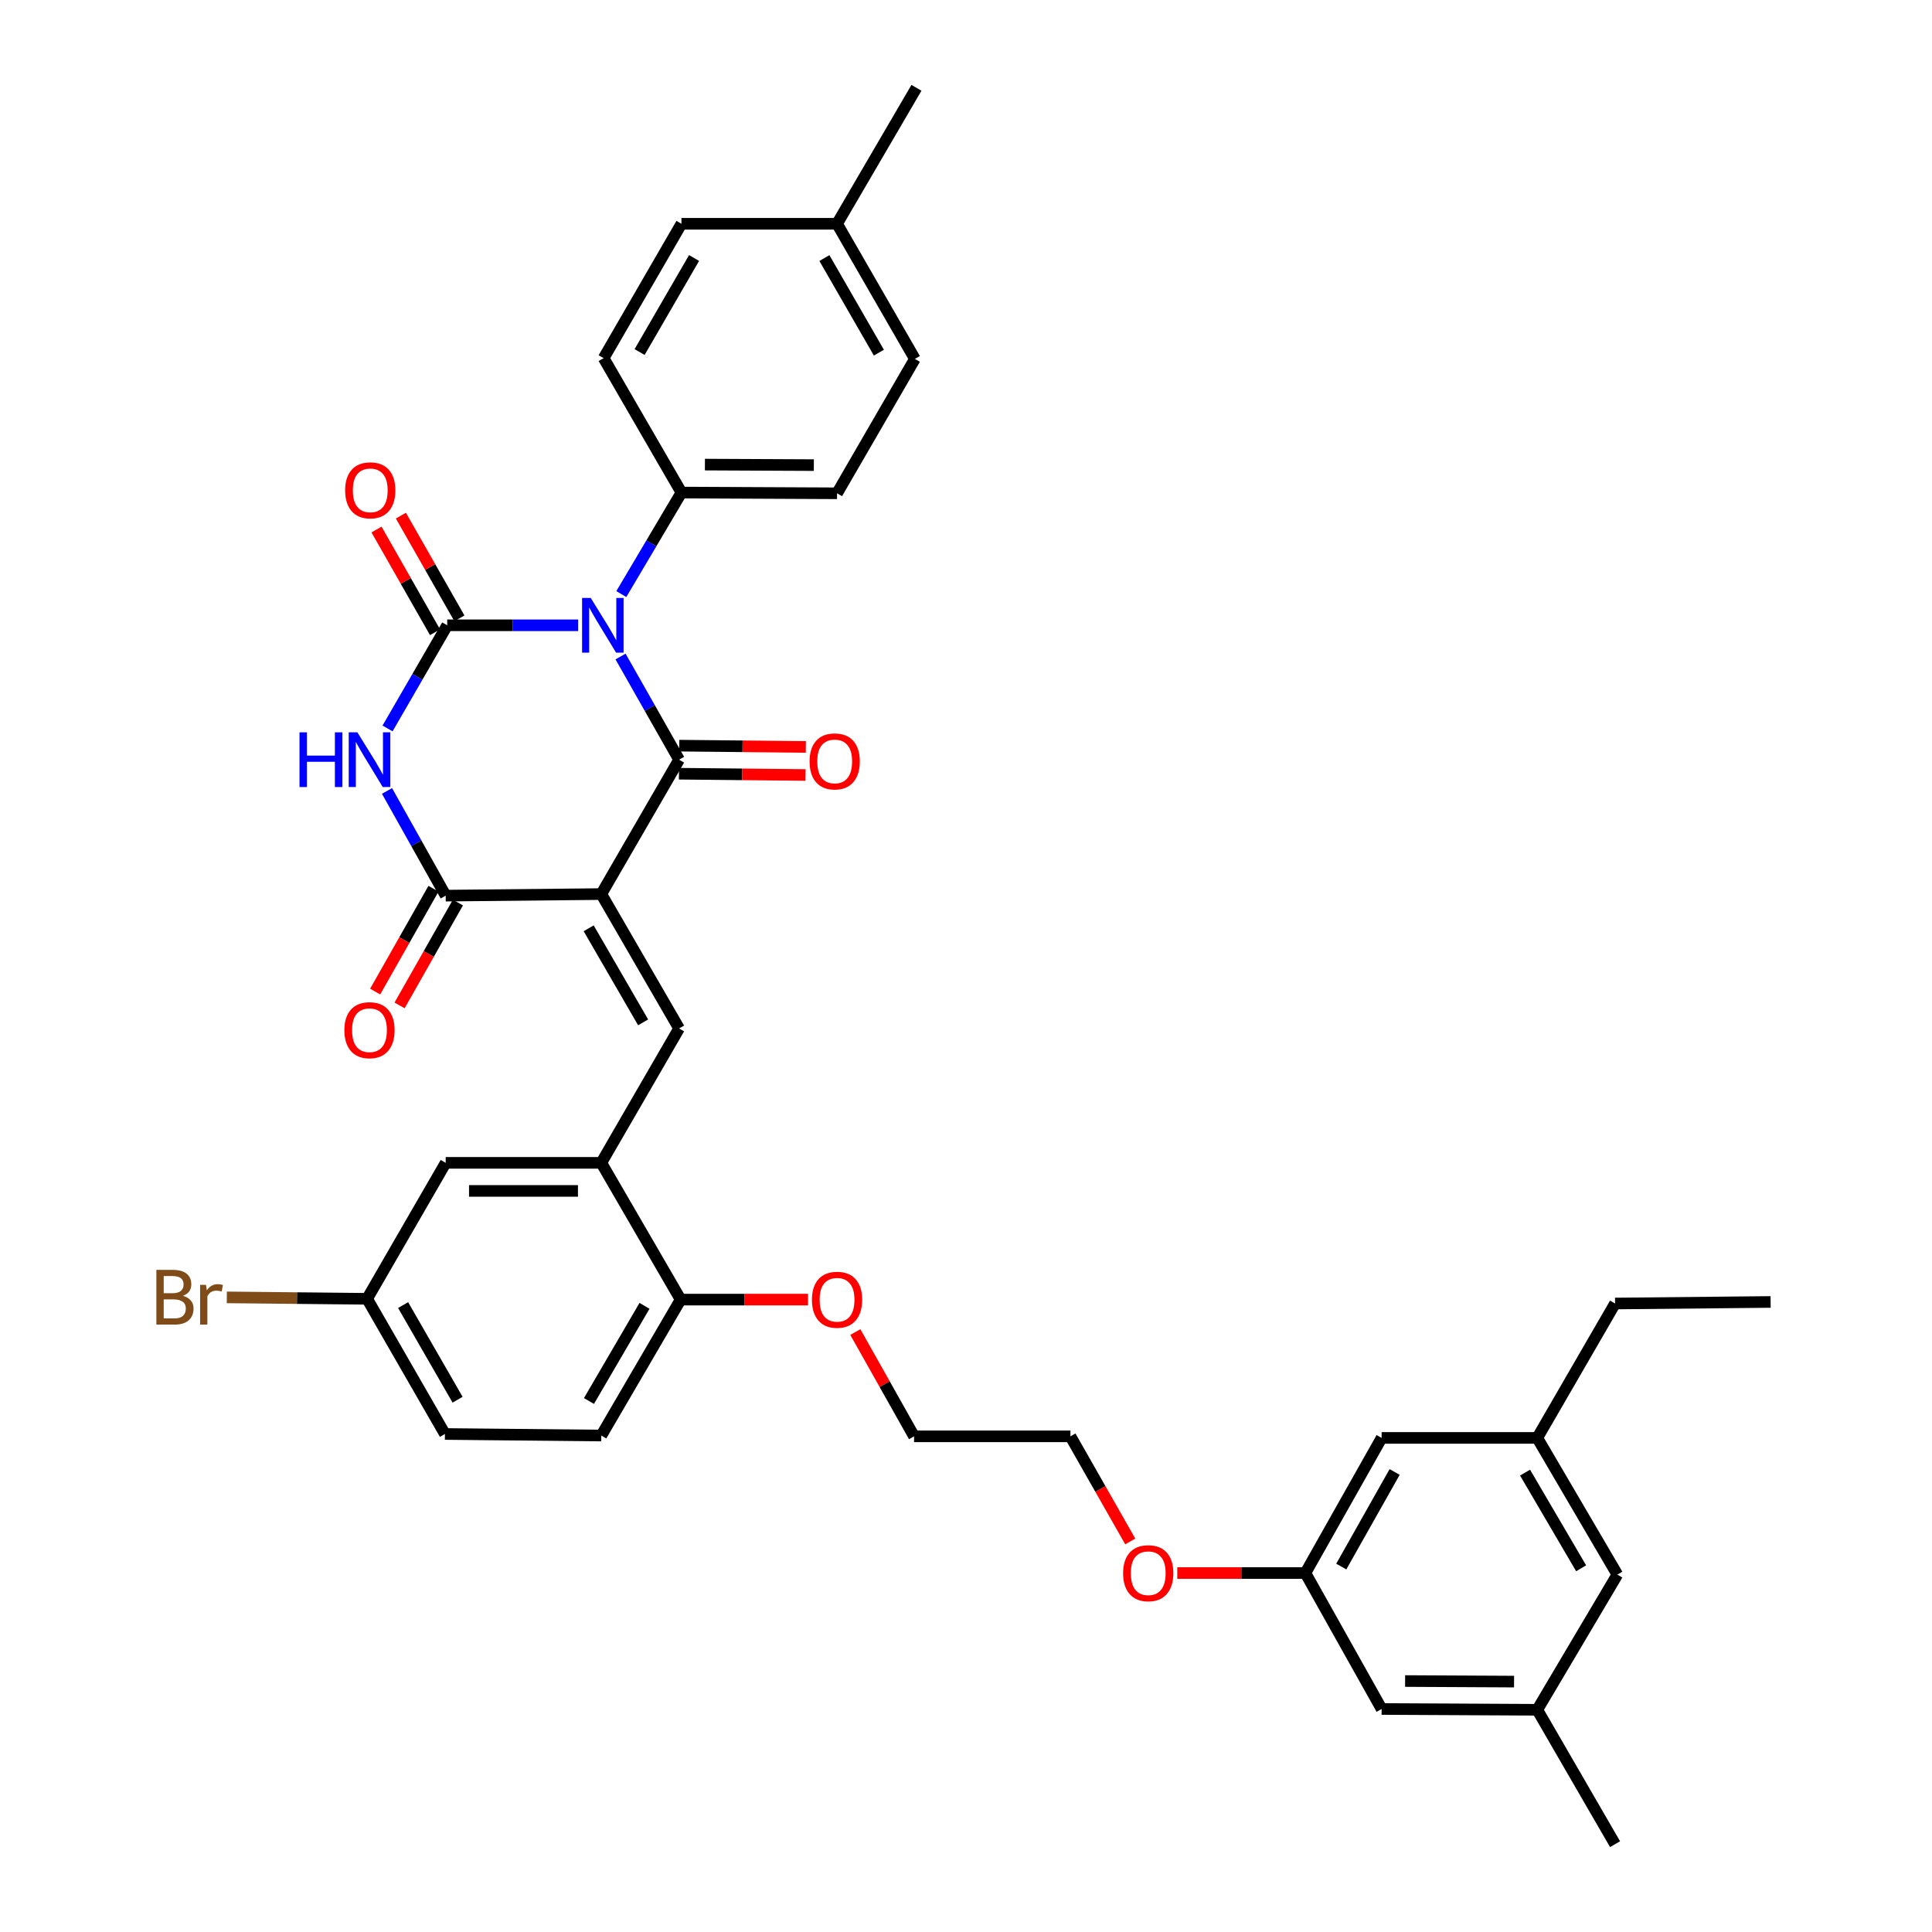 <?xml version='1.0' encoding='iso-8859-1'?>
<svg version='1.1' baseProfile='full'
              xmlns='http://www.w3.org/2000/svg'
                      xmlns:rdkit='http://www.rdkit.org/xml'
                      xmlns:xlink='http://www.w3.org/1999/xlink'
                  xml:space='preserve'
width='1000px' height='1000px' viewBox='0 0 1000 1000'>
<!-- END OF HEADER -->
<rect style='opacity:1.0;fill:#FFFFFF;stroke:none' width='1000' height='1000' x='0' y='0'> </rect>
<path class='bond-1' d='M 321.19,339.807 L 336.342,366.51' style='fill:none;fill-rule:evenodd;stroke:#0000FF;stroke-width:6px;stroke-linecap:butt;stroke-linejoin:miter;stroke-opacity:1' />
<path class='bond-1' d='M 336.342,366.51 L 351.495,393.212' style='fill:none;fill-rule:evenodd;stroke:#000000;stroke-width:6px;stroke-linecap:butt;stroke-linejoin:miter;stroke-opacity:1' />
<path class='bond-2' d='M 299.266,323.648 L 265.372,323.648' style='fill:none;fill-rule:evenodd;stroke:#0000FF;stroke-width:6px;stroke-linecap:butt;stroke-linejoin:miter;stroke-opacity:1' />
<path class='bond-2' d='M 265.372,323.648 L 231.479,323.648' style='fill:none;fill-rule:evenodd;stroke:#000000;stroke-width:6px;stroke-linecap:butt;stroke-linejoin:miter;stroke-opacity:1' />
<path class='bond-7' d='M 321.59,307.491 L 337.152,281.219' style='fill:none;fill-rule:evenodd;stroke:#0000FF;stroke-width:6px;stroke-linecap:butt;stroke-linejoin:miter;stroke-opacity:1' />
<path class='bond-7' d='M 337.152,281.219 L 352.714,254.947' style='fill:none;fill-rule:evenodd;stroke:#000000;stroke-width:6px;stroke-linecap:butt;stroke-linejoin:miter;stroke-opacity:1' />
<path class='bond-0' d='M 311.229,462.768 L 351.495,393.212' style='fill:none;fill-rule:evenodd;stroke:#000000;stroke-width:6px;stroke-linecap:butt;stroke-linejoin:miter;stroke-opacity:1' />
<path class='bond-5' d='M 311.229,462.768 L 351.495,532.333' style='fill:none;fill-rule:evenodd;stroke:#000000;stroke-width:6px;stroke-linecap:butt;stroke-linejoin:miter;stroke-opacity:1' />
<path class='bond-5' d='M 304.695,480.481 L 332.882,529.176' style='fill:none;fill-rule:evenodd;stroke:#000000;stroke-width:6px;stroke-linecap:butt;stroke-linejoin:miter;stroke-opacity:1' />
<path class='bond-36' d='M 311.229,462.768 L 230.688,463.583' style='fill:none;fill-rule:evenodd;stroke:#000000;stroke-width:6px;stroke-linecap:butt;stroke-linejoin:miter;stroke-opacity:1' />
<path class='bond-9' d='M 351.422,400.476 L 384.186,400.804' style='fill:none;fill-rule:evenodd;stroke:#000000;stroke-width:6px;stroke-linecap:butt;stroke-linejoin:miter;stroke-opacity:1' />
<path class='bond-9' d='M 384.186,400.804 L 416.95,401.132' style='fill:none;fill-rule:evenodd;stroke:#FF0000;stroke-width:6px;stroke-linecap:butt;stroke-linejoin:miter;stroke-opacity:1' />
<path class='bond-9' d='M 351.568,385.948 L 384.332,386.277' style='fill:none;fill-rule:evenodd;stroke:#000000;stroke-width:6px;stroke-linecap:butt;stroke-linejoin:miter;stroke-opacity:1' />
<path class='bond-9' d='M 384.332,386.277 L 417.095,386.605' style='fill:none;fill-rule:evenodd;stroke:#FF0000;stroke-width:6px;stroke-linecap:butt;stroke-linejoin:miter;stroke-opacity:1' />
<path class='bond-3' d='M 231.479,323.648 L 216.037,350.345' style='fill:none;fill-rule:evenodd;stroke:#000000;stroke-width:6px;stroke-linecap:butt;stroke-linejoin:miter;stroke-opacity:1' />
<path class='bond-3' d='M 216.037,350.345 L 200.596,377.043' style='fill:none;fill-rule:evenodd;stroke:#0000FF;stroke-width:6px;stroke-linecap:butt;stroke-linejoin:miter;stroke-opacity:1' />
<path class='bond-8' d='M 237.79,320.052 L 222.648,293.47' style='fill:none;fill-rule:evenodd;stroke:#000000;stroke-width:6px;stroke-linecap:butt;stroke-linejoin:miter;stroke-opacity:1' />
<path class='bond-8' d='M 222.648,293.47 L 207.506,266.889' style='fill:none;fill-rule:evenodd;stroke:#FF0000;stroke-width:6px;stroke-linecap:butt;stroke-linejoin:miter;stroke-opacity:1' />
<path class='bond-8' d='M 225.167,327.243 L 210.025,300.661' style='fill:none;fill-rule:evenodd;stroke:#000000;stroke-width:6px;stroke-linecap:butt;stroke-linejoin:miter;stroke-opacity:1' />
<path class='bond-8' d='M 210.025,300.661 L 194.882,274.079' style='fill:none;fill-rule:evenodd;stroke:#FF0000;stroke-width:6px;stroke-linecap:butt;stroke-linejoin:miter;stroke-opacity:1' />
<path class='bond-4' d='M 200.312,409.389 L 215.5,436.486' style='fill:none;fill-rule:evenodd;stroke:#0000FF;stroke-width:6px;stroke-linecap:butt;stroke-linejoin:miter;stroke-opacity:1' />
<path class='bond-4' d='M 215.5,436.486 L 230.688,463.583' style='fill:none;fill-rule:evenodd;stroke:#000000;stroke-width:6px;stroke-linecap:butt;stroke-linejoin:miter;stroke-opacity:1' />
<path class='bond-10' d='M 224.369,460 L 209.274,486.619' style='fill:none;fill-rule:evenodd;stroke:#000000;stroke-width:6px;stroke-linecap:butt;stroke-linejoin:miter;stroke-opacity:1' />
<path class='bond-10' d='M 209.274,486.619 L 194.18,513.238' style='fill:none;fill-rule:evenodd;stroke:#FF0000;stroke-width:6px;stroke-linecap:butt;stroke-linejoin:miter;stroke-opacity:1' />
<path class='bond-10' d='M 237.006,467.167 L 221.912,493.785' style='fill:none;fill-rule:evenodd;stroke:#000000;stroke-width:6px;stroke-linecap:butt;stroke-linejoin:miter;stroke-opacity:1' />
<path class='bond-10' d='M 221.912,493.785 L 206.817,520.404' style='fill:none;fill-rule:evenodd;stroke:#FF0000;stroke-width:6px;stroke-linecap:butt;stroke-linejoin:miter;stroke-opacity:1' />
<path class='bond-6' d='M 351.495,532.333 L 311.229,601.889' style='fill:none;fill-rule:evenodd;stroke:#000000;stroke-width:6px;stroke-linecap:butt;stroke-linejoin:miter;stroke-opacity:1' />
<path class='bond-11' d='M 311.229,601.889 L 352.302,672.672' style='fill:none;fill-rule:evenodd;stroke:#000000;stroke-width:6px;stroke-linecap:butt;stroke-linejoin:miter;stroke-opacity:1' />
<path class='bond-12' d='M 311.229,601.889 L 230.688,601.889' style='fill:none;fill-rule:evenodd;stroke:#000000;stroke-width:6px;stroke-linecap:butt;stroke-linejoin:miter;stroke-opacity:1' />
<path class='bond-12' d='M 299.148,616.417 L 242.769,616.417' style='fill:none;fill-rule:evenodd;stroke:#000000;stroke-width:6px;stroke-linecap:butt;stroke-linejoin:miter;stroke-opacity:1' />
<path class='bond-14' d='M 352.714,254.947 L 433.255,255.326' style='fill:none;fill-rule:evenodd;stroke:#000000;stroke-width:6px;stroke-linecap:butt;stroke-linejoin:miter;stroke-opacity:1' />
<path class='bond-14' d='M 364.864,240.476 L 421.242,240.741' style='fill:none;fill-rule:evenodd;stroke:#000000;stroke-width:6px;stroke-linecap:butt;stroke-linejoin:miter;stroke-opacity:1' />
<path class='bond-15' d='M 352.714,254.947 L 312.447,185.374' style='fill:none;fill-rule:evenodd;stroke:#000000;stroke-width:6px;stroke-linecap:butt;stroke-linejoin:miter;stroke-opacity:1' />
<path class='bond-18' d='M 352.302,672.672 L 311.229,743.035' style='fill:none;fill-rule:evenodd;stroke:#000000;stroke-width:6px;stroke-linecap:butt;stroke-linejoin:miter;stroke-opacity:1' />
<path class='bond-18' d='M 333.595,675.903 L 304.843,725.157' style='fill:none;fill-rule:evenodd;stroke:#000000;stroke-width:6px;stroke-linecap:butt;stroke-linejoin:miter;stroke-opacity:1' />
<path class='bond-28' d='M 352.302,672.672 L 385.267,672.672' style='fill:none;fill-rule:evenodd;stroke:#000000;stroke-width:6px;stroke-linecap:butt;stroke-linejoin:miter;stroke-opacity:1' />
<path class='bond-28' d='M 385.267,672.672 L 418.231,672.672' style='fill:none;fill-rule:evenodd;stroke:#FF0000;stroke-width:6px;stroke-linecap:butt;stroke-linejoin:miter;stroke-opacity:1' />
<path class='bond-19' d='M 230.688,601.889 L 190.018,672.26' style='fill:none;fill-rule:evenodd;stroke:#000000;stroke-width:6px;stroke-linecap:butt;stroke-linejoin:miter;stroke-opacity:1' />
<path class='bond-13' d='M 675.669,814.206 L 642.512,814.206' style='fill:none;fill-rule:evenodd;stroke:#000000;stroke-width:6px;stroke-linecap:butt;stroke-linejoin:miter;stroke-opacity:1' />
<path class='bond-13' d='M 642.512,814.206 L 609.355,814.206' style='fill:none;fill-rule:evenodd;stroke:#FF0000;stroke-width:6px;stroke-linecap:butt;stroke-linejoin:miter;stroke-opacity:1' />
<path class='bond-20' d='M 675.669,814.206 L 715.128,884.569' style='fill:none;fill-rule:evenodd;stroke:#000000;stroke-width:6px;stroke-linecap:butt;stroke-linejoin:miter;stroke-opacity:1' />
<path class='bond-21' d='M 675.669,814.206 L 715.128,744.262' style='fill:none;fill-rule:evenodd;stroke:#000000;stroke-width:6px;stroke-linecap:butt;stroke-linejoin:miter;stroke-opacity:1' />
<path class='bond-21' d='M 694.241,810.853 L 721.863,761.892' style='fill:none;fill-rule:evenodd;stroke:#000000;stroke-width:6px;stroke-linecap:butt;stroke-linejoin:miter;stroke-opacity:1' />
<path class='bond-25' d='M 433.255,255.326 L 473.538,185.77' style='fill:none;fill-rule:evenodd;stroke:#000000;stroke-width:6px;stroke-linecap:butt;stroke-linejoin:miter;stroke-opacity:1' />
<path class='bond-24' d='M 312.447,185.374 L 352.714,115.826' style='fill:none;fill-rule:evenodd;stroke:#000000;stroke-width:6px;stroke-linecap:butt;stroke-linejoin:miter;stroke-opacity:1' />
<path class='bond-24' d='M 331.06,182.221 L 359.247,133.538' style='fill:none;fill-rule:evenodd;stroke:#000000;stroke-width:6px;stroke-linecap:butt;stroke-linejoin:miter;stroke-opacity:1' />
<path class='bond-16' d='M 795.686,884.981 L 715.128,884.569' style='fill:none;fill-rule:evenodd;stroke:#000000;stroke-width:6px;stroke-linecap:butt;stroke-linejoin:miter;stroke-opacity:1' />
<path class='bond-16' d='M 783.676,870.392 L 727.286,870.103' style='fill:none;fill-rule:evenodd;stroke:#000000;stroke-width:6px;stroke-linecap:butt;stroke-linejoin:miter;stroke-opacity:1' />
<path class='bond-31' d='M 795.686,884.981 L 835.952,954.545' style='fill:none;fill-rule:evenodd;stroke:#000000;stroke-width:6px;stroke-linecap:butt;stroke-linejoin:miter;stroke-opacity:1' />
<path class='bond-39' d='M 795.686,884.981 L 837.146,815.013' style='fill:none;fill-rule:evenodd;stroke:#000000;stroke-width:6px;stroke-linecap:butt;stroke-linejoin:miter;stroke-opacity:1' />
<path class='bond-17' d='M 795.686,744.262 L 715.128,744.262' style='fill:none;fill-rule:evenodd;stroke:#000000;stroke-width:6px;stroke-linecap:butt;stroke-linejoin:miter;stroke-opacity:1' />
<path class='bond-22' d='M 795.686,744.262 L 837.146,815.013' style='fill:none;fill-rule:evenodd;stroke:#000000;stroke-width:6px;stroke-linecap:butt;stroke-linejoin:miter;stroke-opacity:1' />
<path class='bond-22' d='M 789.37,762.22 L 818.393,811.746' style='fill:none;fill-rule:evenodd;stroke:#000000;stroke-width:6px;stroke-linecap:butt;stroke-linejoin:miter;stroke-opacity:1' />
<path class='bond-30' d='M 795.686,744.262 L 835.952,674.698' style='fill:none;fill-rule:evenodd;stroke:#000000;stroke-width:6px;stroke-linecap:butt;stroke-linejoin:miter;stroke-opacity:1' />
<path class='bond-38' d='M 311.229,743.035 L 230.292,742.228' style='fill:none;fill-rule:evenodd;stroke:#000000;stroke-width:6px;stroke-linecap:butt;stroke-linejoin:miter;stroke-opacity:1' />
<path class='bond-23' d='M 190.018,672.26 L 230.292,742.228' style='fill:none;fill-rule:evenodd;stroke:#000000;stroke-width:6px;stroke-linecap:butt;stroke-linejoin:miter;stroke-opacity:1' />
<path class='bond-23' d='M 208.65,675.508 L 236.842,724.486' style='fill:none;fill-rule:evenodd;stroke:#000000;stroke-width:6px;stroke-linecap:butt;stroke-linejoin:miter;stroke-opacity:1' />
<path class='bond-27' d='M 190.018,672.26 L 153.704,671.893' style='fill:none;fill-rule:evenodd;stroke:#000000;stroke-width:6px;stroke-linecap:butt;stroke-linejoin:miter;stroke-opacity:1' />
<path class='bond-27' d='M 153.704,671.893 L 117.39,671.525' style='fill:none;fill-rule:evenodd;stroke:#7F4C19;stroke-width:6px;stroke-linecap:butt;stroke-linejoin:miter;stroke-opacity:1' />
<path class='bond-26' d='M 352.714,115.826 L 433.255,115.826' style='fill:none;fill-rule:evenodd;stroke:#000000;stroke-width:6px;stroke-linecap:butt;stroke-linejoin:miter;stroke-opacity:1' />
<path class='bond-37' d='M 473.538,185.77 L 433.255,115.826' style='fill:none;fill-rule:evenodd;stroke:#000000;stroke-width:6px;stroke-linecap:butt;stroke-linejoin:miter;stroke-opacity:1' />
<path class='bond-37' d='M 454.906,182.529 L 426.708,133.568' style='fill:none;fill-rule:evenodd;stroke:#000000;stroke-width:6px;stroke-linecap:butt;stroke-linejoin:miter;stroke-opacity:1' />
<path class='bond-34' d='M 433.255,115.826 L 474.353,45.455' style='fill:none;fill-rule:evenodd;stroke:#000000;stroke-width:6px;stroke-linecap:butt;stroke-linejoin:miter;stroke-opacity:1' />
<path class='bond-32' d='M 442.712,689.463 L 457.915,716.455' style='fill:none;fill-rule:evenodd;stroke:#FF0000;stroke-width:6px;stroke-linecap:butt;stroke-linejoin:miter;stroke-opacity:1' />
<path class='bond-32' d='M 457.915,716.455 L 473.118,743.447' style='fill:none;fill-rule:evenodd;stroke:#000000;stroke-width:6px;stroke-linecap:butt;stroke-linejoin:miter;stroke-opacity:1' />
<path class='bond-29' d='M 585.014,797.851 L 569.534,770.649' style='fill:none;fill-rule:evenodd;stroke:#FF0000;stroke-width:6px;stroke-linecap:butt;stroke-linejoin:miter;stroke-opacity:1' />
<path class='bond-29' d='M 569.534,770.649 L 554.054,743.447' style='fill:none;fill-rule:evenodd;stroke:#000000;stroke-width:6px;stroke-linecap:butt;stroke-linejoin:miter;stroke-opacity:1' />
<path class='bond-35' d='M 835.952,674.698 L 916.469,673.891' style='fill:none;fill-rule:evenodd;stroke:#000000;stroke-width:6px;stroke-linecap:butt;stroke-linejoin:miter;stroke-opacity:1' />
<path class='bond-33' d='M 473.118,743.447 L 554.054,743.447' style='fill:none;fill-rule:evenodd;stroke:#000000;stroke-width:6px;stroke-linecap:butt;stroke-linejoin:miter;stroke-opacity:1' />
<path  class='atom-0' d='M 305.76 309.488
L 315.04 324.488
Q 315.96 325.968, 317.44 328.648
Q 318.92 331.328, 319 331.488
L 319 309.488
L 322.76 309.488
L 322.76 337.808
L 318.88 337.808
L 308.92 321.408
Q 307.76 319.488, 306.52 317.288
Q 305.32 315.088, 304.96 314.408
L 304.96 337.808
L 301.28 337.808
L 301.28 309.488
L 305.76 309.488
' fill='#0000FF'/>
<path  class='atom-4' d='M 155.024 379.052
L 158.864 379.052
L 158.864 391.092
L 173.344 391.092
L 173.344 379.052
L 177.184 379.052
L 177.184 407.372
L 173.344 407.372
L 173.344 394.292
L 158.864 394.292
L 158.864 407.372
L 155.024 407.372
L 155.024 379.052
' fill='#0000FF'/>
<path  class='atom-4' d='M 184.984 379.052
L 194.264 394.052
Q 195.184 395.532, 196.664 398.212
Q 198.144 400.892, 198.224 401.052
L 198.224 379.052
L 201.984 379.052
L 201.984 407.372
L 198.104 407.372
L 188.144 390.972
Q 186.984 389.052, 185.744 386.852
Q 184.544 384.652, 184.184 383.972
L 184.184 407.372
L 180.504 407.372
L 180.504 379.052
L 184.984 379.052
' fill='#0000FF'/>
<path  class='atom-9' d='M 178.64 253.792
Q 178.64 246.992, 182 243.192
Q 185.36 239.392, 191.64 239.392
Q 197.92 239.392, 201.28 243.192
Q 204.64 246.992, 204.64 253.792
Q 204.64 260.672, 201.24 264.592
Q 197.84 268.472, 191.64 268.472
Q 185.4 268.472, 182 264.592
Q 178.64 260.712, 178.64 253.792
M 191.64 265.272
Q 195.96 265.272, 198.28 262.392
Q 200.64 259.472, 200.64 253.792
Q 200.64 248.232, 198.28 245.432
Q 195.96 242.592, 191.64 242.592
Q 187.32 242.592, 184.96 245.392
Q 182.64 248.192, 182.64 253.792
Q 182.64 259.512, 184.96 262.392
Q 187.32 265.272, 191.64 265.272
' fill='#FF0000'/>
<path  class='atom-10' d='M 419.036 394.099
Q 419.036 387.299, 422.396 383.499
Q 425.756 379.699, 432.036 379.699
Q 438.316 379.699, 441.676 383.499
Q 445.036 387.299, 445.036 394.099
Q 445.036 400.979, 441.636 404.899
Q 438.236 408.779, 432.036 408.779
Q 425.796 408.779, 422.396 404.899
Q 419.036 401.019, 419.036 394.099
M 432.036 405.579
Q 436.356 405.579, 438.676 402.699
Q 441.036 399.779, 441.036 394.099
Q 441.036 388.539, 438.676 385.739
Q 436.356 382.899, 432.036 382.899
Q 427.716 382.899, 425.356 385.699
Q 423.036 388.499, 423.036 394.099
Q 423.036 399.819, 425.356 402.699
Q 427.716 405.579, 432.036 405.579
' fill='#FF0000'/>
<path  class='atom-11' d='M 178.244 533.22
Q 178.244 526.42, 181.604 522.62
Q 184.964 518.82, 191.244 518.82
Q 197.524 518.82, 200.884 522.62
Q 204.244 526.42, 204.244 533.22
Q 204.244 540.1, 200.844 544.02
Q 197.444 547.9, 191.244 547.9
Q 185.004 547.9, 181.604 544.02
Q 178.244 540.14, 178.244 533.22
M 191.244 544.7
Q 195.564 544.7, 197.884 541.82
Q 200.244 538.9, 200.244 533.22
Q 200.244 527.66, 197.884 524.86
Q 195.564 522.02, 191.244 522.02
Q 186.924 522.02, 184.564 524.82
Q 182.244 527.62, 182.244 533.22
Q 182.244 538.94, 184.564 541.82
Q 186.924 544.7, 191.244 544.7
' fill='#FF0000'/>
<path  class='atom-28' d='M 94.697 670.725
Q 97.417 671.485, 98.777 673.165
Q 100.177 674.805, 100.177 677.245
Q 100.177 681.165, 97.657 683.405
Q 95.177 685.605, 90.457 685.605
L 80.937 685.605
L 80.937 657.285
L 89.297 657.285
Q 94.137 657.285, 96.577 659.245
Q 99.017 661.205, 99.017 664.805
Q 99.017 669.085, 94.697 670.725
M 84.737 660.485
L 84.737 669.365
L 89.297 669.365
Q 92.097 669.365, 93.537 668.245
Q 95.017 667.085, 95.017 664.805
Q 95.017 660.485, 89.297 660.485
L 84.737 660.485
M 90.457 682.405
Q 93.217 682.405, 94.697 681.085
Q 96.177 679.765, 96.177 677.245
Q 96.177 674.925, 94.537 673.765
Q 92.937 672.565, 89.857 672.565
L 84.737 672.565
L 84.737 682.405
L 90.457 682.405
' fill='#7F4C19'/>
<path  class='atom-28' d='M 106.617 665.045
L 107.057 667.885
Q 109.217 664.685, 112.737 664.685
Q 113.857 664.685, 115.377 665.085
L 114.777 668.445
Q 113.057 668.045, 112.097 668.045
Q 110.417 668.045, 109.297 668.725
Q 108.217 669.365, 107.337 670.925
L 107.337 685.605
L 103.577 685.605
L 103.577 665.045
L 106.617 665.045
' fill='#7F4C19'/>
<path  class='atom-29' d='M 420.255 672.752
Q 420.255 665.952, 423.615 662.152
Q 426.975 658.352, 433.255 658.352
Q 439.535 658.352, 442.895 662.152
Q 446.255 665.952, 446.255 672.752
Q 446.255 679.632, 442.855 683.552
Q 439.455 687.432, 433.255 687.432
Q 427.015 687.432, 423.615 683.552
Q 420.255 679.672, 420.255 672.752
M 433.255 684.232
Q 437.575 684.232, 439.895 681.352
Q 442.255 678.432, 442.255 672.752
Q 442.255 667.192, 439.895 664.392
Q 437.575 661.552, 433.255 661.552
Q 428.935 661.552, 426.575 664.352
Q 424.255 667.152, 424.255 672.752
Q 424.255 678.472, 426.575 681.352
Q 428.935 684.232, 433.255 684.232
' fill='#FF0000'/>
<path  class='atom-30' d='M 581.321 814.286
Q 581.321 807.486, 584.681 803.686
Q 588.041 799.886, 594.321 799.886
Q 600.601 799.886, 603.961 803.686
Q 607.321 807.486, 607.321 814.286
Q 607.321 821.166, 603.921 825.086
Q 600.521 828.966, 594.321 828.966
Q 588.081 828.966, 584.681 825.086
Q 581.321 821.206, 581.321 814.286
M 594.321 825.766
Q 598.641 825.766, 600.961 822.886
Q 603.321 819.966, 603.321 814.286
Q 603.321 808.726, 600.961 805.926
Q 598.641 803.086, 594.321 803.086
Q 590.001 803.086, 587.641 805.886
Q 585.321 808.686, 585.321 814.286
Q 585.321 820.006, 587.641 822.886
Q 590.001 825.766, 594.321 825.766
' fill='#FF0000'/>
</svg>
